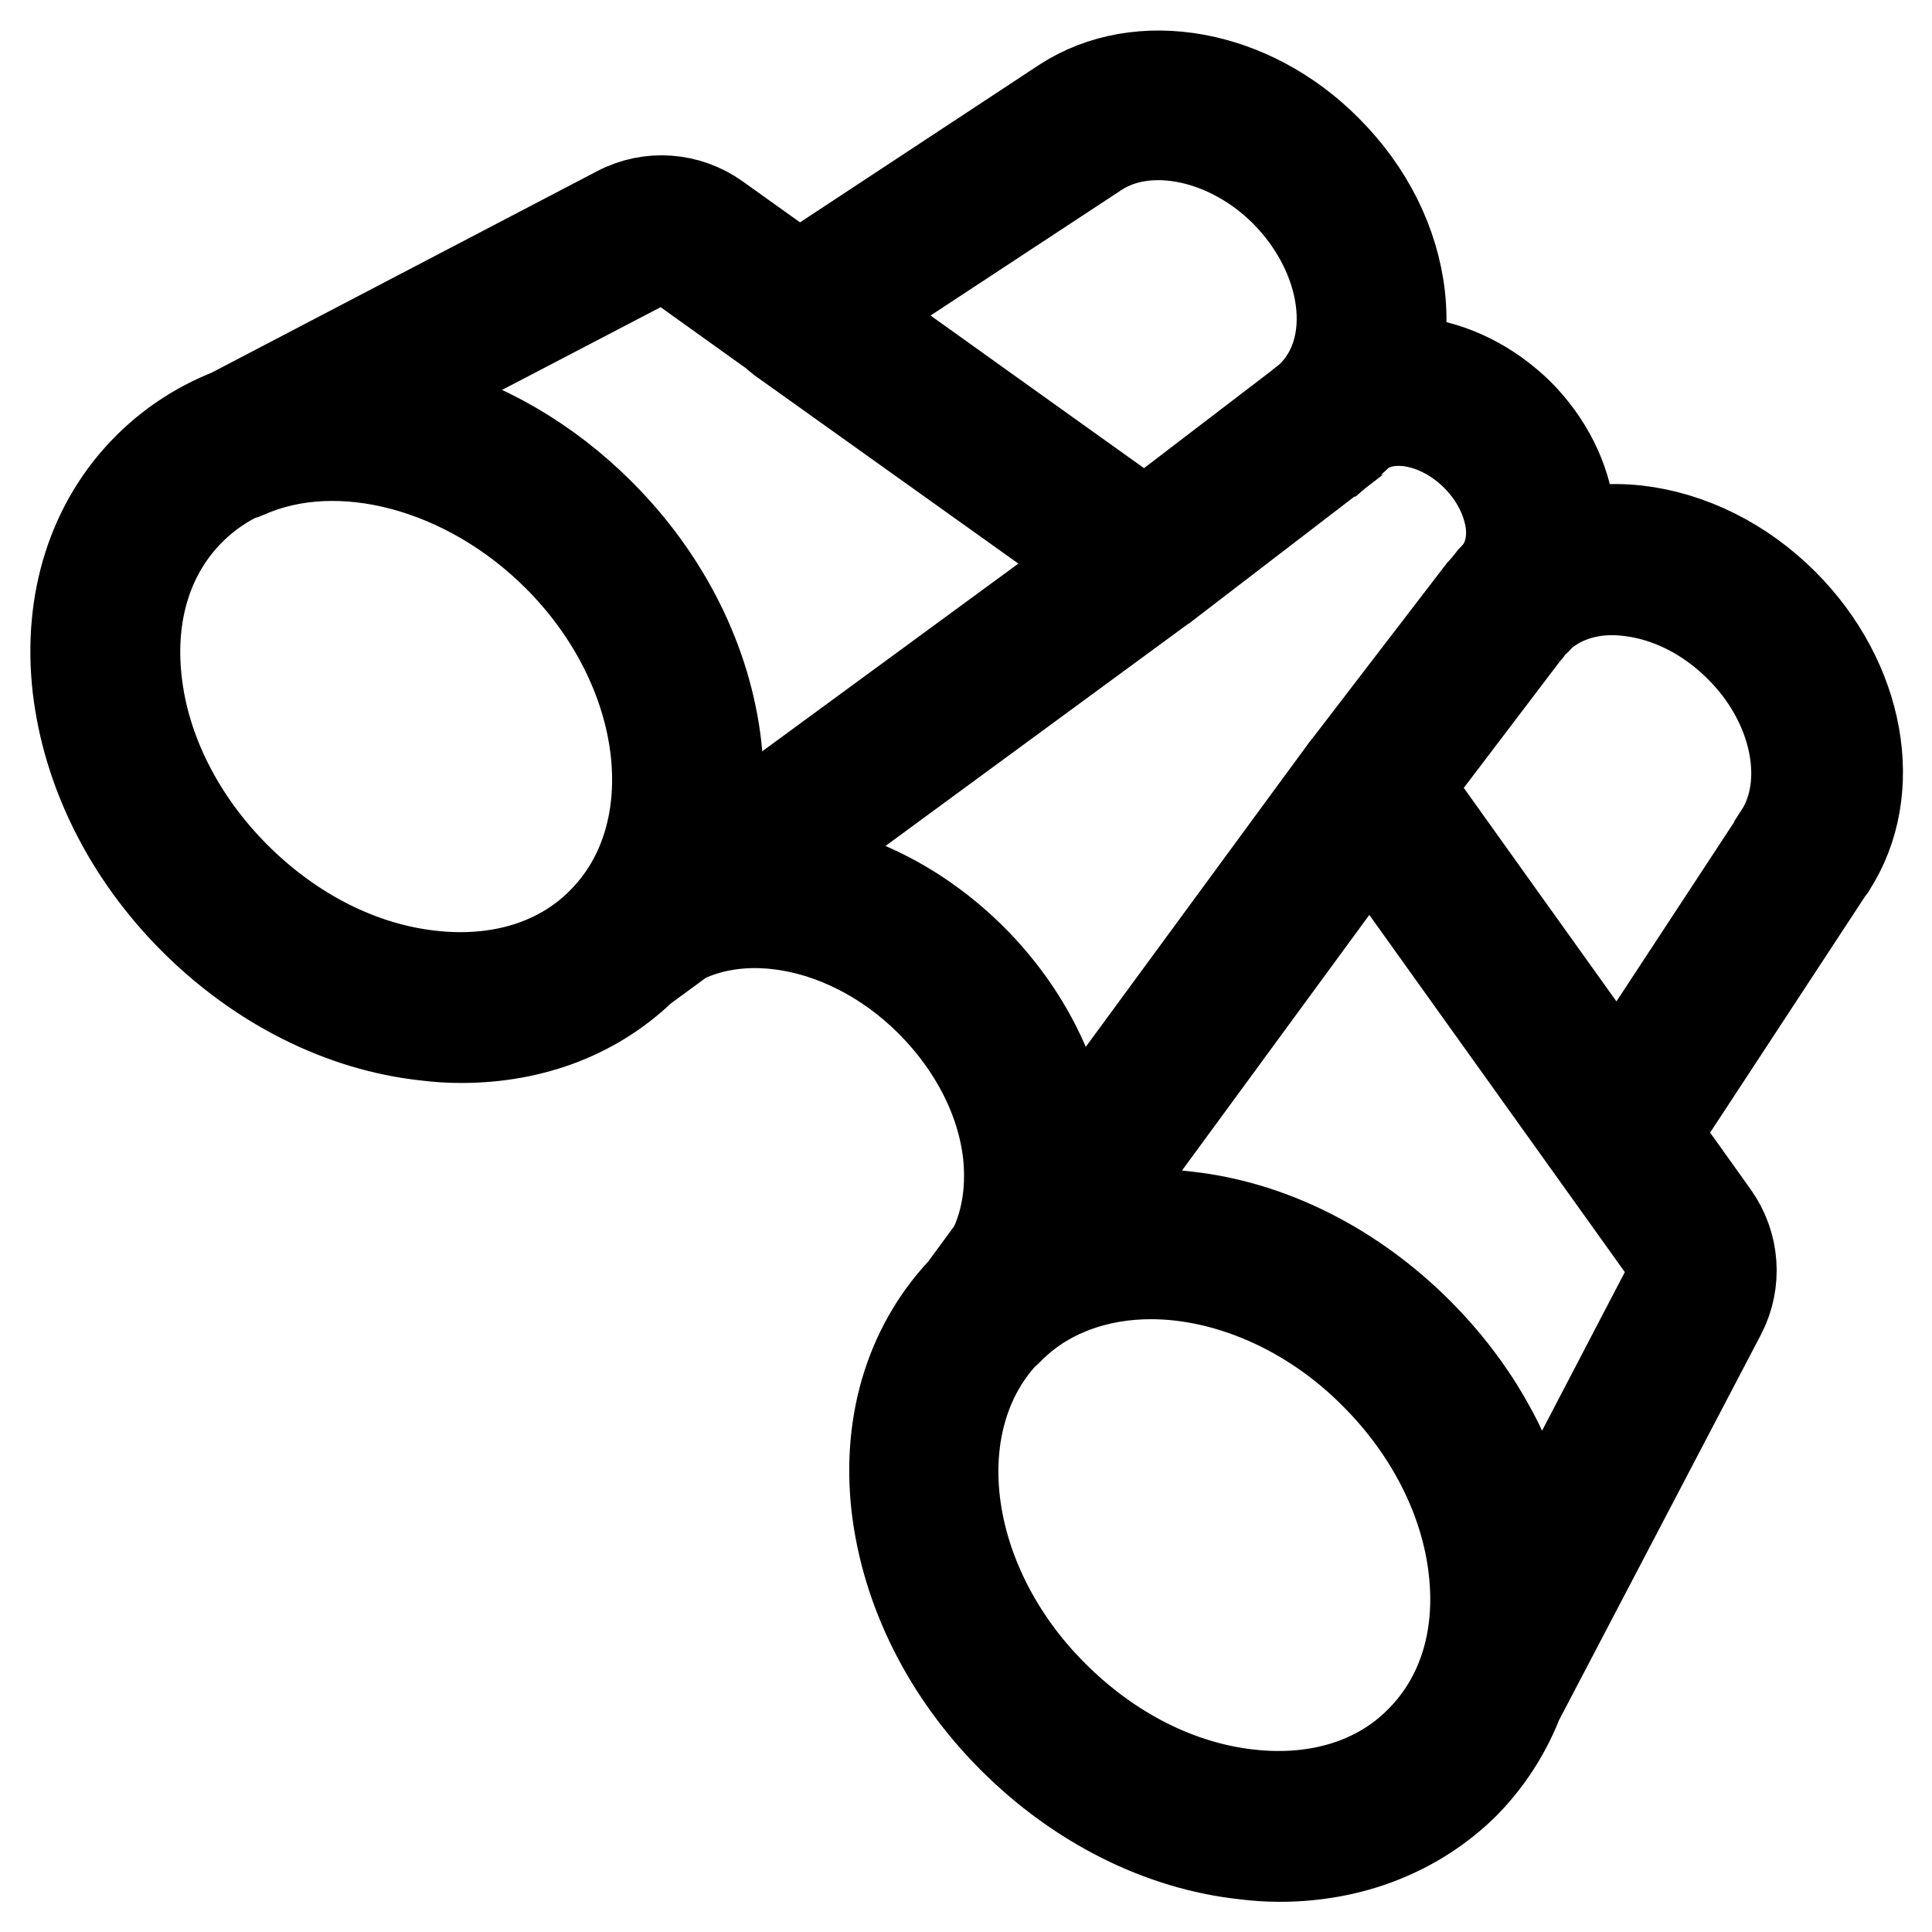 <?xml version="1.0" encoding="utf-8"?>
<!-- Svg Vector Icons : http://www.onlinewebfonts.com/icon -->
<!DOCTYPE svg PUBLIC "-//W3C//DTD SVG 1.1//EN" "http://www.w3.org/Graphics/SVG/1.1/DTD/svg11.dtd">
<svg version="1.1" xmlns="http://www.w3.org/2000/svg" xmlns:xlink="http://www.w3.org/1999/xlink" x="0px" y="0px" viewBox="0 0 256 256" enable-background="new 0 0 256 256" xml:space="preserve">
<g> <path stroke-width="12" fill-opacity="0" stroke="#000000"  d="M61.1,137.5c-1.6,0-3.1-0.1-4.7-0.3c-11.1-1.2-22-6.7-30.7-15.4s-14.1-19.6-15.4-30.7 C9,79.7,12.3,69.3,19.6,62c7.3-7.3,17.6-10.6,29.1-9.3c11.1,1.2,22,6.7,30.7,15.4c8.7,8.7,14.1,19.6,15.4,30.7 c1.3,11.5-2.1,21.8-9.3,29.1C79.2,134.2,70.7,137.5,61.1,137.5z M44,60.3c-7.5,0-14,2.5-18.8,7.3c-5.6,5.6-8.1,13.6-7.1,22.6 c1,9.3,5.7,18.6,13.1,26c7.4,7.4,16.6,12.1,26,13.1c9,1,17.1-1.5,22.6-7.1c11.7-11.7,9.1-33.6-6-48.6c-7.4-7.4-16.6-12.1-26-13.1 C46.5,60.4,45.3,60.3,44,60.3z M169.6,246c-1.6,0-3.1-0.1-4.7-0.3c-11.1-1.2-22-6.7-30.7-15.4c-8.7-8.7-14.1-19.6-15.4-30.7 c-1.3-11.5,2.1-21.8,9.3-29.1c7.3-7.3,17.6-10.6,29.1-9.3c11.1,1.2,22,6.7,30.7,15.4s14.1,19.6,15.4,30.7 c1.3,11.5-2.1,21.8-9.3,29.1C187.7,242.6,179.1,246,169.6,246L169.6,246z M152.5,168.8c-7.2,0-13.9,2.4-18.9,7.3 c-11.7,11.7-9.1,33.6,6,48.6c7.4,7.4,16.6,12.1,26,13.1c9,1,17.1-1.5,22.6-7.1c5.6-5.6,8.1-13.6,7.1-22.6c-1-9.3-5.7-18.6-13.1-26 C173.6,173.4,162.5,168.8,152.5,168.8L152.5,168.8z M130.9,177.3c-1,0-2-0.4-2.8-1.2c-1.6-1.6-1.6-4.1,0-5.6 c4.3-4.3,6.2-10.5,5.5-17.5c-0.8-7.3-4.5-14.5-10.3-20.3c-11.7-11.7-28.7-13.9-37.8-4.8c-1.6,1.6-4.1,1.6-5.6,0 c-1.6-1.6-1.6-4.1,0-5.6c6-6,14.5-8.7,23.9-7.7c9.1,1,18,5.5,25,12.5c7.1,7.1,11.5,16,12.5,25c1.1,9.4-1.7,17.9-7.7,23.9 C132.9,176.9,131.9,177.3,130.9,177.3z M200.8,83.3c-1,0-2-0.4-2.8-1.2c-1.6-1.6-1.6-4.1,0-5.6c1.7-1.7,2.5-4.2,2.2-7.1 c-0.4-3.2-2-6.4-4.6-9c-2.6-2.6-5.8-4.2-9-4.6c-2.9-0.3-5.4,0.4-7.1,2.2c-1.6,1.6-4.1,1.6-5.6,0c-1.6-1.6-1.6-4.1,0-5.6 c3.4-3.4,8.3-5,13.6-4.4c5,0.6,9.8,3,13.7,6.8c3.8,3.8,6.3,8.7,6.8,13.7c0.6,5.3-1,10.1-4.4,13.6C202.8,82.9,201.8,83.3,200.8,83.3 L200.8,83.3z M82.3,129.4c-1.2,0-2.3-0.5-3.1-1.5c-1.3-1.6-1.1-3.9,0.4-5.3l0.1-0.1c0.1-0.1,0.2-0.1,0.2-0.2 c11.7-11.7,9.1-33.6-6-48.6c-12-12-29-16.5-41.3-11c-1.9,0.9-4.2,0-5.2-1.9c-0.9-1.9-0.2-4.2,1.7-5.2L81.9,28 c4.2-2.2,9.2-1.8,13,0.9l59.2,42.3c1,0.7,1.6,1.9,1.7,3.2c0,1.3-0.6,2.4-1.6,3.2l-69.5,51C83.9,129.2,83.1,129.4,82.3,129.4z  M51,53c1.3,0.2,2.5,0.5,3.8,0.8c9.1,2.3,17.6,7.2,24.7,14.3c8.7,8.7,14.1,19.6,15.4,30.7c0.5,4.6,0.3,9-0.6,13.1l50.9-37.3 L90.3,35.3c-1.4-1-3.2-1.1-4.8-0.3L51,53z M196.9,229c-0.6,0-1.2-0.1-1.7-0.4c-1.9-0.9-2.8-3.2-1.9-5.2c5.5-12.4,0.9-29.4-11-41.3 c-15.1-15.1-36.9-17.8-48.6-6c-0.1,0.1-0.2,0.2-0.2,0.2l-0.1,0.1c-1.4,1.4-3.6,1.6-5.2,0.4c-1.7-1.3-2.1-3.8-0.8-5.5l51-69.5 c0.7-1,1.9-1.6,3.2-1.6c1.3,0,2.4,0.6,3.2,1.7l42.3,59.2c2.7,3.8,3.1,8.8,0.9,13l-27.6,52.7C199.7,228.2,198.4,229,196.9,229z  M152.5,160.9c1.6,0,3.1,0.1,4.7,0.3c11.1,1.2,22,6.7,30.7,15.4c7.1,7.1,12,15.6,14.3,24.7c0.3,1.3,0.6,2.5,0.8,3.8l18-34.5 c0.8-1.5,0.7-3.4-0.3-4.8l-39.2-54.8l-37.3,50.9C146.8,161.2,149.6,160.9,152.5,160.9L152.5,160.9z M151.8,78.4 c-0.8,0-1.6-0.2-2.3-0.7l-46.1-32.9c-1.1-0.8-1.7-2-1.7-3.3c0-1.3,0.7-2.5,1.8-3.2L141,13.6c10-6.5,24.7-3.9,34.8,6.3 c5.5,5.5,8.9,12.3,9.7,19.4c0.8,7.4-1.3,14-6.1,18.7c-0.6,0.6-1.3,1.2-2,1.8c0,0-0.1,0-0.1,0.1l-23.2,17.8 C153.5,78.1,152.6,78.4,151.8,78.4L151.8,78.4z M112.7,41.6l39,27.9l20.8-15.9l0.1-0.1c0.4-0.3,0.9-0.7,1.3-1.1 c6.4-6.4,4.8-18.5-3.6-27c-7.4-7.4-18.1-9.7-24.9-5.3L112.7,41.6z M214.5,154.2c-1.3,0-2.5-0.6-3.2-1.7l-32.9-46.1 c-1-1.4-1-3.3,0.1-4.7l17.8-23.2l0.1-0.1c0.6-0.7,1.2-1.4,1.8-2c4.7-4.7,11.4-6.9,18.7-6.1c7,0.8,13.9,4.2,19.4,9.7 c10.2,10.2,12.8,24.8,6.3,34.8c0,0,0,0.1-0.1,0.1l-24.6,37.5C217.1,153.5,215.9,154.2,214.5,154.2 C214.5,154.2,214.5,154.2,214.5,154.2z M186.5,104.3l27.9,39l21.4-32.6c0,0,0,0,0-0.1c4.4-6.8,2.2-17.5-5.3-24.9 c-4.2-4.2-9.4-6.8-14.7-7.4c-4.9-0.6-9.3,0.8-12.3,3.8c-0.4,0.4-0.8,0.8-1.1,1.3c0,0,0,0.1-0.1,0.1L186.5,104.3L186.5,104.3z"/></g>
</svg>